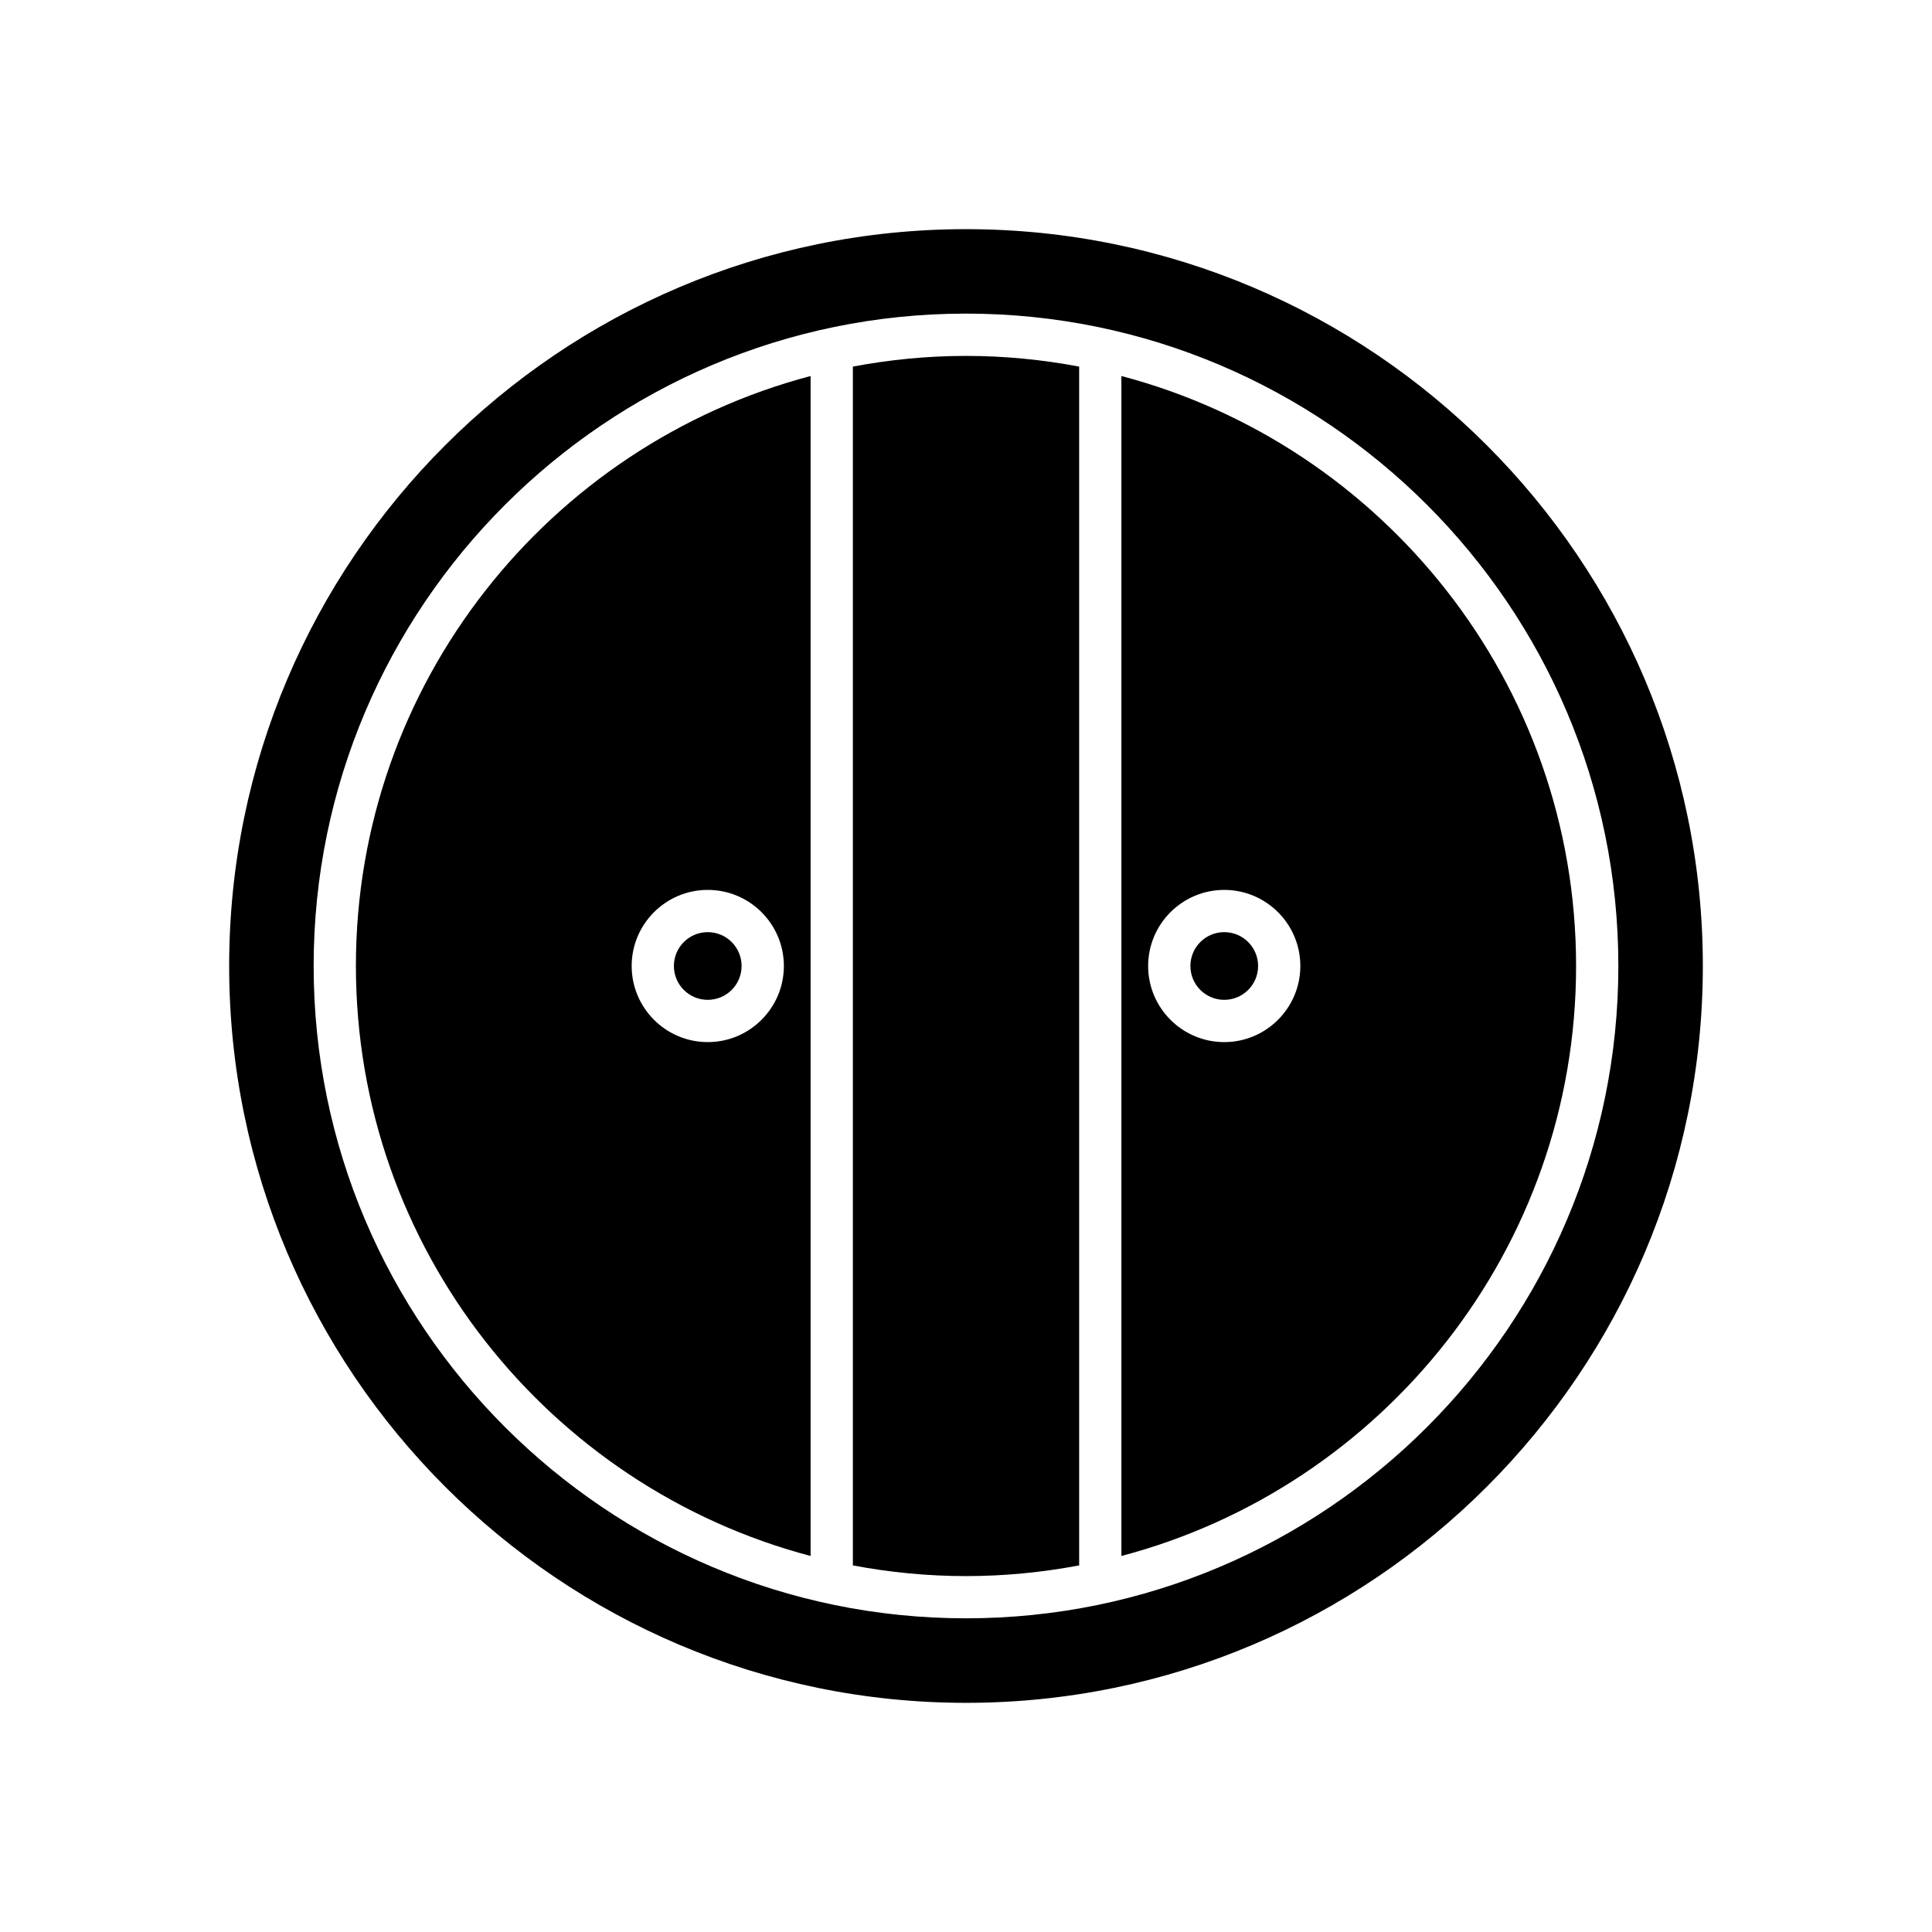 <?xml version="1.0" encoding="UTF-8"?>
<!-- Uploaded to: ICON Repo, www.svgrepo.com, Generator: ICON Repo Mixer Tools -->
<svg fill="#000000" width="800px" height="800px" version="1.1" viewBox="144 144 512 512" xmlns="http://www.w3.org/2000/svg">
 <g>
  <path d="m370.02 241.15v317.7c9.723 1.832 19.738 2.832 29.984 2.832s20.262-1 29.984-2.832v-317.7c-9.723-1.832-19.738-2.832-29.984-2.832-10.25 0-20.262 1-29.984 2.832z"/>
  <path d="m238.32 400c0 74.926 51.234 138.09 120.5 156.35l-0.004-312.7c-69.266 18.258-120.5 81.426-120.5 156.35zm93.246-20.168c11.121 0 20.168 9.047 20.168 20.168 0 11.117-9.047 20.168-20.168 20.168s-20.168-9.047-20.168-20.168 9.047-20.168 20.168-20.168z"/>
  <path d="m477.41 400c0 4.953-4.016 8.969-8.969 8.969-4.957 0-8.973-4.016-8.973-8.969 0-4.957 4.016-8.973 8.973-8.973 4.953 0 8.969 4.016 8.969 8.973"/>
  <path d="m400 204.73c-107.67 0-195.27 87.598-195.27 195.27s87.598 195.27 195.27 195.27 195.27-87.598 195.27-195.27-87.598-195.27-195.27-195.27zm0 368.14c-95.328 0-172.88-77.555-172.88-172.88 0-95.324 77.551-172.88 172.88-172.88s172.88 77.551 172.88 172.88c0 95.324-77.547 172.88-172.88 172.88z"/>
  <path d="m340.53 400c0 4.953-4.016 8.969-8.969 8.969-4.957 0-8.973-4.016-8.973-8.969 0-4.957 4.016-8.973 8.973-8.973 4.953 0 8.969 4.016 8.969 8.973"/>
  <path d="m441.18 243.65v312.7c69.266-18.258 120.5-81.426 120.5-156.35 0-74.926-51.234-138.09-120.5-156.35zm27.258 176.52c-11.117 0-20.168-9.047-20.168-20.168s9.047-20.168 20.168-20.168 20.168 9.047 20.168 20.168c-0.004 11.121-9.051 20.168-20.168 20.168z"/>
 </g>
</svg>